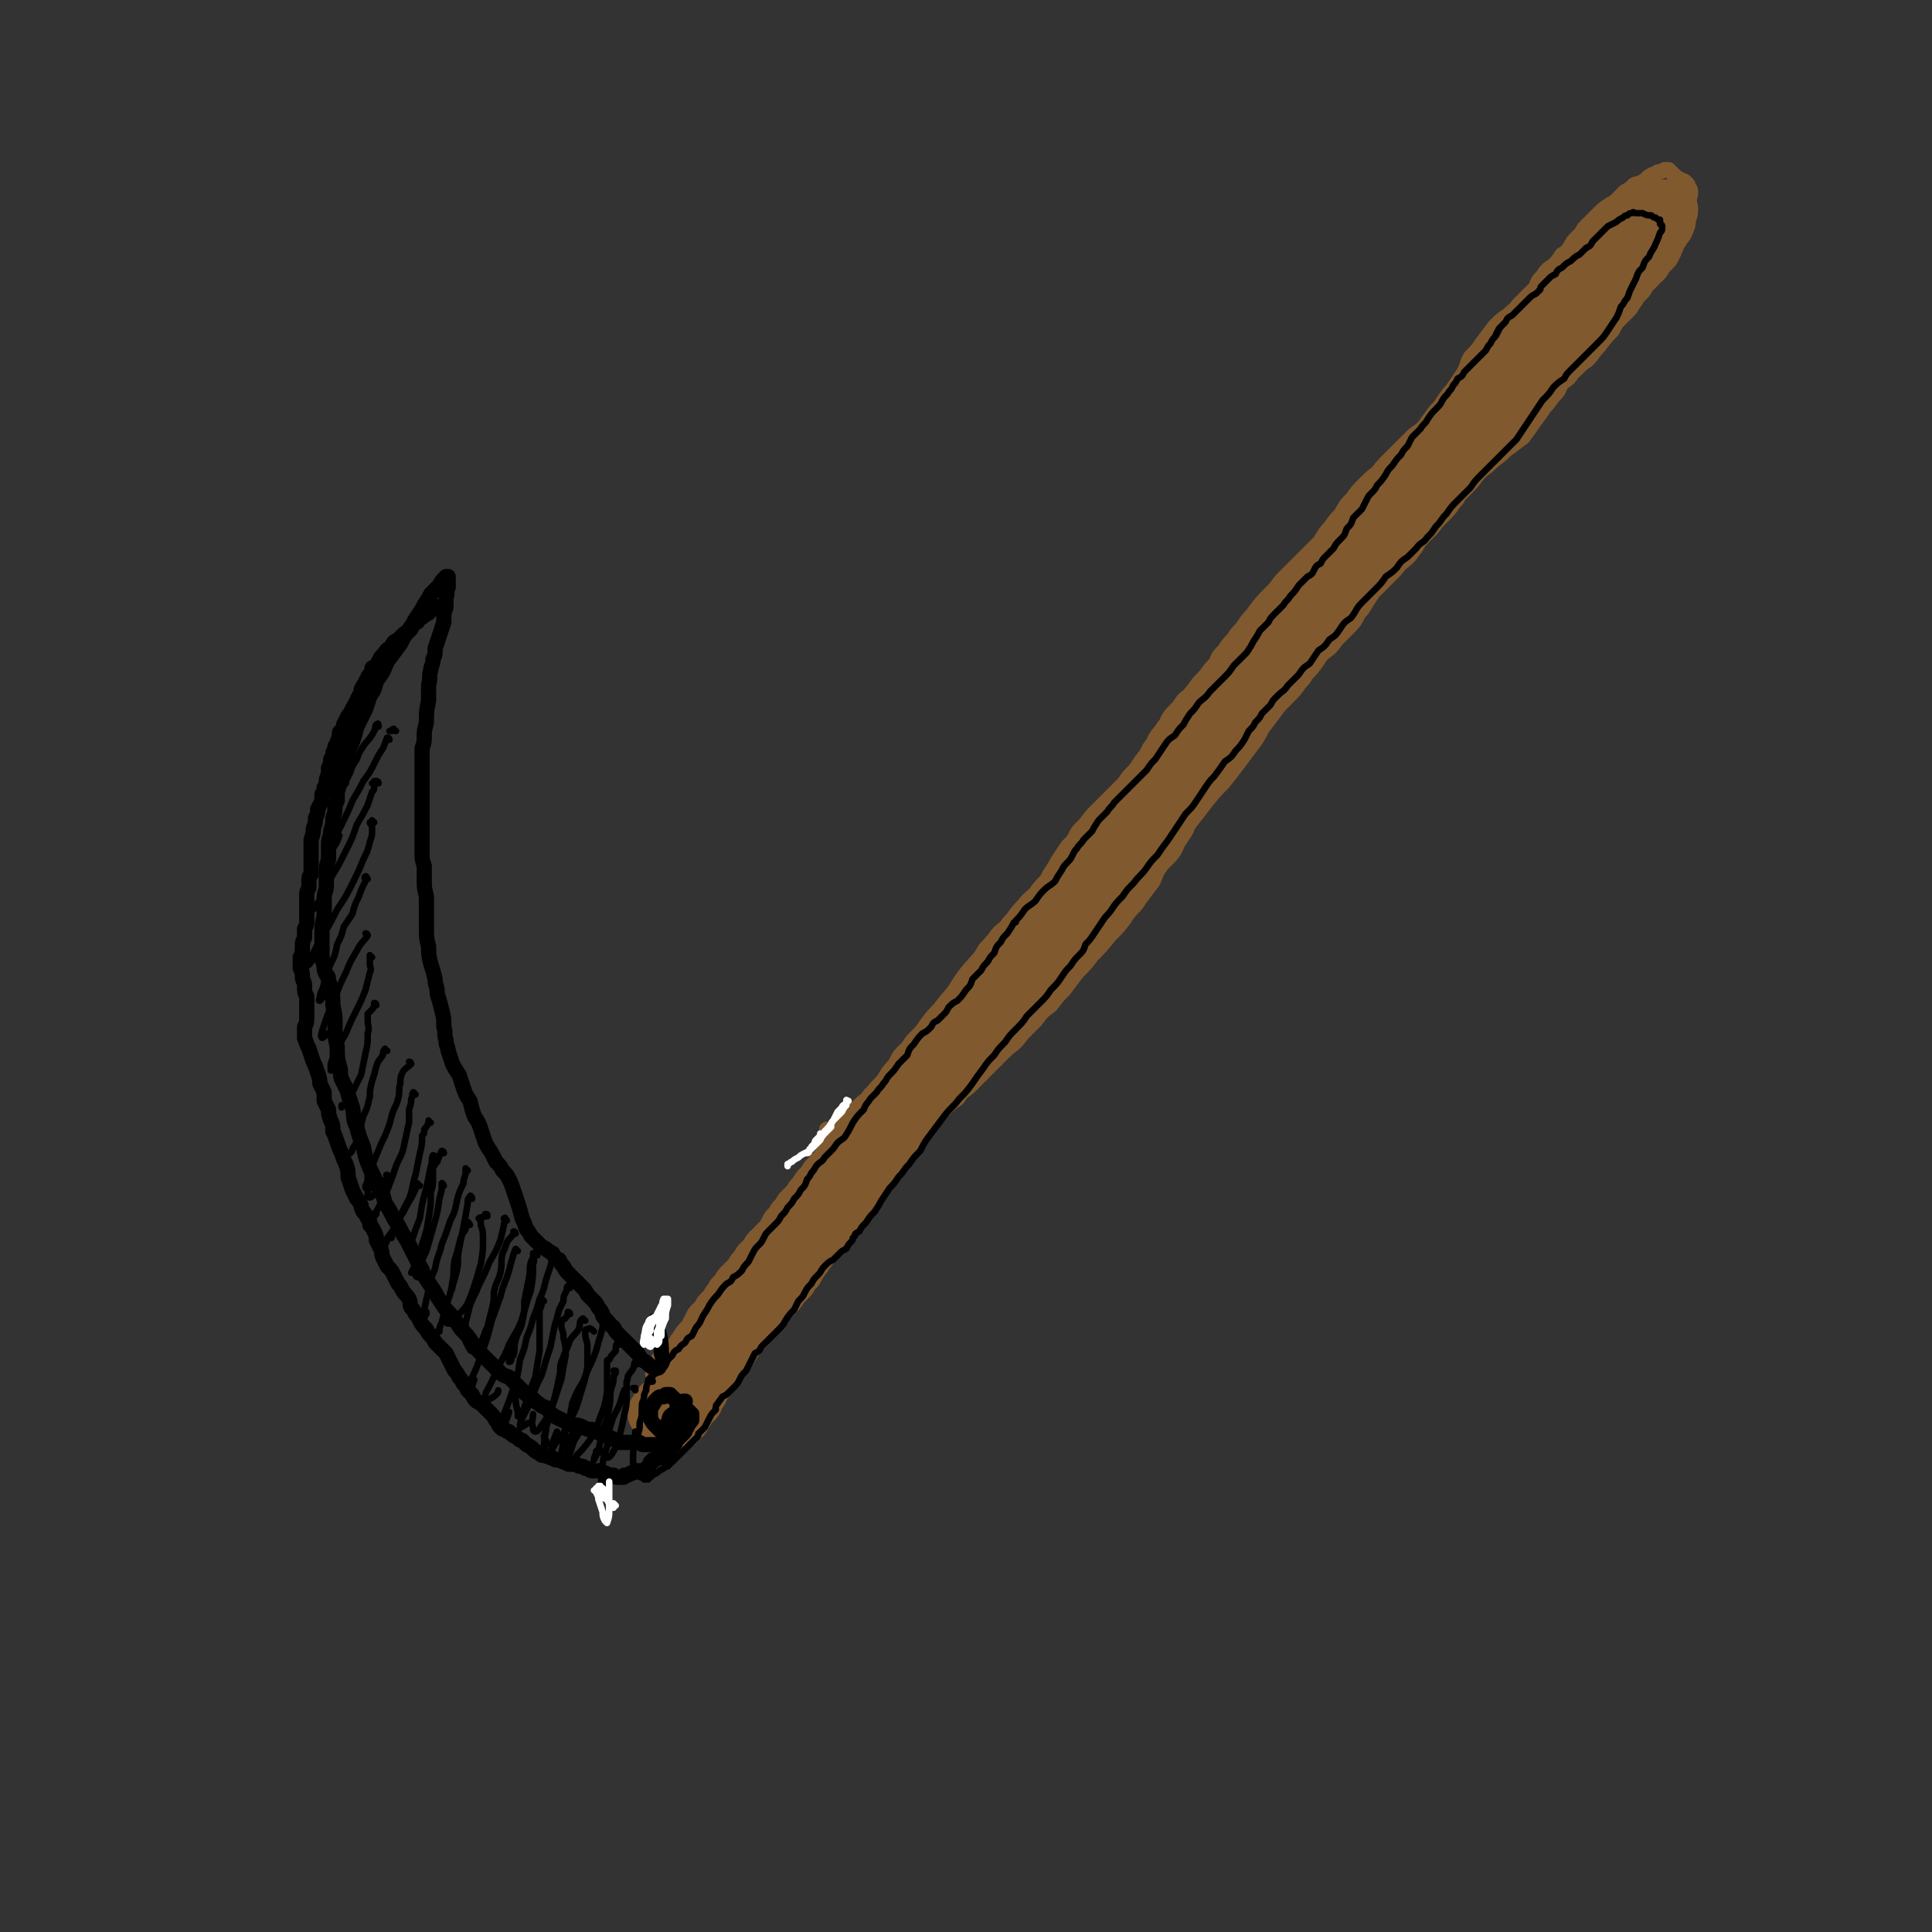 <svg viewBox='0 0 888 888' version='1.1' xmlns='http://www.w3.org/2000/svg' xmlns:xlink='http://www.w3.org/1999/xlink'><rect x="0" y="0" width="888" height="888" fill="#333333" stroke="none"/><g fill='none' stroke='rgb(129,89,47)' stroke-width='7' stroke-linecap='round' stroke-linejoin='round'><path d='M381,520c0,0 -1,0 -1,-1 0,0 0,1 0,1 1,0 1,-1 2,-1 1,0 1,-1 2,-1 1,0 1,0 2,-1 1,-1 1,-1 2,-1 1,-2 1,-2 3,-3 2,-3 2,-3 4,-5 2,-2 3,-2 5,-5 3,-3 3,-3 6,-6 2,-4 2,-4 5,-7 2,-3 2,-3 5,-6 2,-2 2,-2 4,-5 3,-3 3,-3 6,-7 3,-3 3,-4 6,-8 3,-4 3,-4 7,-9 3,-5 3,-5 7,-10 4,-4 4,-4 7,-9 4,-4 4,-3 8,-7 4,-4 4,-4 7,-7 4,-3 4,-3 7,-6 4,-4 4,-4 7,-8 4,-4 4,-4 7,-9 4,-6 4,-6 8,-11 4,-5 4,-5 8,-10 4,-5 4,-5 8,-9 3,-4 3,-4 7,-8 4,-4 4,-4 7,-9 4,-4 4,-4 8,-9 5,-5 5,-5 9,-10 5,-6 5,-6 10,-12 5,-6 5,-6 10,-12 5,-6 5,-6 10,-11 4,-6 4,-6 9,-12 5,-5 5,-5 9,-11 5,-6 5,-6 10,-12 5,-6 5,-6 10,-12 4,-5 4,-5 7,-10 4,-4 4,-4 7,-9 4,-4 4,-4 7,-8 3,-4 3,-4 7,-7 3,-4 3,-4 7,-8 4,-4 4,-4 7,-8 3,-4 3,-5 6,-9 3,-4 3,-4 5,-8 2,-4 2,-4 4,-7 2,-3 2,-3 4,-6 2,-4 1,-4 3,-7 3,-3 3,-3 5,-6 3,-4 3,-4 6,-8 3,-3 3,-3 6,-5 3,-3 3,-2 5,-5 2,-2 2,-2 4,-4 2,-2 2,-2 4,-4 1,-3 1,-3 3,-5 2,-3 2,-3 5,-5 2,-2 2,-2 4,-5 2,-1 2,-1 4,-4 1,-2 1,-2 3,-4 2,-2 2,-2 3,-4 2,-2 2,-2 3,-3 2,-2 2,-2 4,-4 2,-2 2,-2 5,-4 2,-1 2,-1 4,-3 1,-1 1,-1 3,-3 2,-1 2,-1 3,-2 1,0 1,0 1,-1 2,-1 2,0 3,-1 2,-1 2,-1 3,-2 1,-1 1,-1 3,-2 1,0 1,0 2,-1 2,0 1,0 3,-1 0,0 0,0 1,0 0,0 1,0 1,0 1,1 1,1 2,2 0,0 0,0 1,1 1,1 2,1 3,2 1,0 1,0 2,1 1,1 1,1 1,2 1,1 1,1 1,2 0,2 0,2 -1,4 -1,2 -1,2 -2,5 -2,2 -2,2 -4,5 -1,3 -1,3 -2,6 -2,3 -2,3 -3,5 -1,3 -1,3 -3,5 -1,2 -1,2 -3,5 -2,2 -2,2 -3,4 -2,3 -2,3 -3,5 -2,3 -2,3 -4,6 -2,3 -2,3 -4,7 -2,3 -2,3 -4,7 -3,3 -3,3 -6,7 -3,3 -3,3 -6,6 -3,3 -3,3 -6,6 -2,3 -2,3 -5,5 -2,3 -1,3 -3,5 -3,3 -2,3 -5,6 -2,3 -2,3 -5,7 -2,3 -2,3 -5,7 -4,3 -4,3 -8,6 -4,4 -4,3 -8,7 -4,3 -4,3 -7,7 -4,4 -4,3 -7,7 -3,4 -3,4 -6,8 -4,4 -4,4 -7,8 -4,4 -4,4 -7,7 -4,4 -4,4 -8,7 -3,4 -3,4 -6,7 -4,3 -4,3 -7,7 -3,3 -3,3 -6,7 -2,3 -2,3 -5,7 -3,4 -3,4 -5,7 -4,4 -4,4 -7,8 -4,4 -3,4 -7,8 -3,5 -3,5 -6,9 -4,4 -4,5 -7,9 -3,4 -3,4 -6,8 -2,4 -2,4 -5,8 -3,4 -3,4 -6,8 -3,4 -3,4 -7,9 -4,4 -4,4 -8,9 -3,4 -3,4 -7,9 -3,4 -3,4 -6,9 -3,4 -3,4 -6,9 -3,4 -3,4 -5,9 -3,4 -3,4 -6,8 -3,5 -4,4 -7,9 -3,4 -3,4 -7,8 -4,5 -4,5 -8,9 -3,4 -3,4 -7,8 -3,4 -3,4 -6,8 -3,3 -3,3 -6,7 -4,3 -4,3 -7,7 -3,3 -3,3 -6,6 -3,4 -3,4 -7,7 -3,3 -3,3 -6,6 -3,3 -3,3 -6,6 -3,3 -3,3 -6,6 -3,2 -3,2 -5,5 -3,2 -3,2 -6,5 -2,2 -2,2 -4,4 -2,2 -2,2 -3,4 -2,1 -2,1 -3,3 -2,3 -2,3 -4,5 -1,1 -1,1 -2,3 -2,2 -2,2 -3,3 -2,2 -2,2 -3,4 -1,2 -1,2 -3,4 -1,2 -1,2 -2,3 -1,2 -1,2 -2,3 -1,2 -2,2 -3,3 -1,2 -1,2 -2,3 -1,2 -1,2 -3,4 -1,2 -1,2 -2,3 -2,2 -2,1 -3,3 -1,1 -1,1 -3,3 -1,1 -1,1 -2,2 -1,1 0,1 -1,2 0,0 0,0 -1,0 0,0 0,0 0,0 1,0 1,0 2,0 1,0 1,0 2,0 '/></g>
<g fill='none' stroke='rgb(129,89,47)' stroke-width='23' stroke-linecap='round' stroke-linejoin='round'><path d='M384,545c0,0 -1,-1 -1,-1 0,0 0,0 0,-1 1,-1 1,-1 1,-3 0,-1 0,-1 1,-3 0,0 0,0 1,-1 0,0 0,0 1,-1 1,0 1,0 1,-1 1,-1 2,-1 2,-2 2,-1 1,-1 2,-3 2,-2 2,-2 3,-4 1,-2 1,-2 3,-4 1,-3 1,-3 3,-5 2,-2 2,-2 4,-4 2,-2 2,-2 4,-4 3,-3 3,-3 5,-5 3,-4 3,-4 6,-7 3,-4 2,-4 5,-8 3,-5 3,-5 6,-9 3,-5 3,-5 7,-9 3,-4 3,-4 6,-8 2,-3 2,-3 4,-6 2,-1 2,-1 4,-3 0,0 0,0 0,0 1,0 0,0 0,0 0,0 0,0 0,0 1,0 0,-1 0,-1 0,0 1,0 0,1 0,1 0,1 0,2 -1,2 -1,2 -2,4 -2,3 -2,3 -3,6 -2,3 -2,3 -4,6 -2,4 -2,4 -5,8 -3,4 -3,4 -6,9 -3,3 -3,3 -6,7 -2,3 -3,3 -5,7 -2,3 -2,3 -4,7 -2,4 -2,4 -4,7 -3,4 -2,4 -5,8 -2,4 -2,4 -4,7 -3,3 -3,3 -6,7 -3,3 -3,3 -6,6 -4,3 -4,3 -7,6 -3,2 -3,2 -6,5 -2,2 -2,2 -5,4 0,0 -1,0 -1,0 0,0 0,0 0,0 1,0 1,0 3,-1 3,-2 3,-2 5,-5 4,-3 4,-3 7,-7 3,-3 3,-3 6,-6 3,-3 3,-3 5,-5 2,-2 2,-2 4,-4 2,-3 2,-3 4,-6 3,-3 3,-3 6,-7 3,-3 3,-3 7,-7 4,-3 4,-3 7,-7 4,-4 4,-3 8,-7 4,-4 4,-4 7,-7 3,-3 2,-4 5,-7 2,-3 2,-3 5,-6 2,-3 3,-3 5,-6 4,-4 4,-4 7,-7 3,-4 3,-4 7,-8 3,-3 3,-4 6,-7 3,-3 3,-3 6,-5 2,-3 2,-3 5,-5 2,-2 2,-2 4,-5 0,0 0,0 1,-1 1,-1 1,-1 2,-3 1,0 1,0 1,-1 2,-3 2,-3 4,-6 3,-4 3,-4 5,-8 4,-5 4,-5 7,-9 3,-3 3,-3 7,-6 3,-3 3,-3 6,-6 3,-2 3,-2 6,-5 2,-2 2,-2 3,-5 2,-3 2,-3 4,-6 1,-3 1,-3 3,-6 2,-3 2,-3 4,-6 2,-3 2,-3 4,-5 2,-2 2,-2 4,-4 1,-2 1,-2 3,-4 2,-2 2,-2 3,-4 2,-1 1,-1 3,-3 2,-3 1,-3 3,-6 2,-3 3,-3 5,-6 2,-3 2,-3 4,-5 2,-3 2,-3 5,-6 2,-3 2,-3 4,-5 2,-2 2,-2 4,-4 2,-2 2,-2 4,-5 2,-2 2,-2 3,-4 3,-3 3,-3 5,-6 2,-3 2,-3 4,-5 3,-2 3,-2 5,-5 2,-2 2,-2 4,-4 1,-1 1,-1 3,-3 2,-2 1,-2 3,-5 2,-2 2,-2 3,-4 2,-3 2,-3 4,-6 2,-2 2,-2 5,-5 2,-2 2,-2 4,-4 2,-2 2,-2 4,-5 2,-1 2,-1 4,-3 2,-3 2,-2 3,-5 2,-2 2,-2 4,-5 3,-2 3,-2 5,-5 3,-3 3,-3 5,-5 2,-2 2,-3 4,-5 1,-2 1,-2 3,-4 1,-1 1,-1 2,-2 2,-2 2,-2 3,-4 2,-2 2,-2 4,-5 2,-2 2,-2 4,-4 1,-2 1,-2 3,-3 2,-2 2,-2 4,-4 1,-1 1,-1 2,-3 1,-1 1,-1 2,-2 2,-1 2,-1 3,-3 1,-1 1,-1 3,-3 1,-2 1,-2 3,-5 2,-2 2,-2 4,-4 2,-2 2,-2 4,-4 1,-1 1,-1 2,-2 1,-1 1,-1 2,-2 1,-1 1,-1 2,-2 1,-2 1,-1 3,-3 1,-1 1,-1 3,-2 2,-2 2,-2 3,-3 3,-2 3,-2 4,-4 2,-2 2,-2 3,-4 1,-1 1,-1 2,-2 1,-1 0,-1 1,-3 1,-1 1,-1 3,-2 1,-2 1,-2 2,-3 2,-2 2,-2 3,-3 2,-2 2,-2 3,-3 1,-2 1,-2 2,-3 1,-2 1,-2 2,-3 1,-1 1,-1 2,-2 1,-2 1,-2 2,-3 0,0 0,0 1,-1 1,-1 1,-1 1,-1 1,-1 1,-1 1,-2 1,-1 1,-1 2,-1 1,-1 1,-1 1,-2 1,-1 1,-1 1,-1 1,-1 1,-1 2,-2 0,-1 0,-1 1,-1 0,-1 0,-1 1,-2 0,0 0,0 0,-1 1,-1 1,-1 1,-2 1,-1 0,-1 1,-2 1,-1 1,-1 2,-3 0,0 0,0 0,0 0,0 0,0 1,-1 0,-1 0,-1 0,-1 1,-1 1,-1 1,-2 0,-1 0,-1 0,-2 0,-1 0,-1 1,-2 0,-1 0,-1 0,-1 0,-1 -1,-1 -1,-1 -1,0 -1,0 -1,-1 -1,0 -1,0 -2,0 -1,0 -1,0 -2,0 -1,1 -1,1 -3,2 -2,1 -2,1 -3,2 -2,2 -2,2 -4,3 -2,2 -3,2 -5,3 -2,2 -2,2 -4,4 -3,2 -3,2 -5,4 -2,1 -3,1 -4,3 -2,2 -2,3 -4,5 -1,2 -1,2 -2,4 -1,2 -1,2 -3,4 -1,2 -1,2 -3,4 -2,2 -2,2 -4,3 -2,2 -2,2 -5,4 -2,2 -2,2 -4,4 -3,2 -3,2 -5,5 -1,2 -1,2 -2,4 -1,2 -1,3 -2,5 -1,2 -1,2 -2,4 -2,3 -2,3 -4,4 -2,3 -2,3 -4,5 -3,2 -3,2 -6,5 -3,2 -3,2 -5,4 -3,2 -3,2 -5,4 -3,3 -3,3 -5,6 -2,3 -2,3 -4,5 -3,4 -3,4 -5,7 -3,3 -3,3 -6,5 -3,3 -3,3 -6,6 -3,3 -3,3 -5,5 -3,3 -3,3 -5,6 -3,2 -3,2 -6,5 -3,3 -3,3 -5,6 -3,3 -3,3 -5,7 -3,3 -3,3 -5,6 -3,3 -3,4 -5,7 -3,3 -3,3 -6,6 -3,3 -3,3 -6,6 -3,3 -3,3 -6,6 -3,4 -3,4 -6,7 -3,3 -3,3 -6,7 -2,3 -2,2 -4,5 -2,3 -2,3 -4,5 -2,3 -2,3 -4,5 -2,3 -2,3 -4,5 -1,3 -1,3 -3,5 -3,3 -2,3 -5,6 -2,2 -2,2 -4,5 -2,2 -2,3 -5,5 -2,3 -2,3 -4,5 -2,2 -2,2 -3,5 -2,2 -2,2 -3,4 -2,2 -2,2 -3,5 -2,2 -2,2 -3,5 -2,2 -2,2 -4,5 -2,3 -2,3 -5,6 -2,3 -2,3 -5,6 -3,3 -3,3 -6,6 -3,3 -3,3 -6,6 -3,4 -3,4 -6,7 -2,4 -2,4 -5,7 -2,3 -2,3 -4,6 -1,2 -1,2 -3,5 -2,3 -1,3 -3,5 -3,3 -3,3 -5,6 -3,3 -3,2 -5,5 -3,3 -3,3 -5,6 -2,2 -2,2 -4,5 -3,2 -3,2 -5,5 -2,2 -2,2 -3,4 -2,3 -2,3 -4,5 -2,2 -2,2 -4,5 -2,3 -2,3 -4,5 -2,3 -2,3 -4,6 -3,3 -3,3 -6,7 -3,3 -3,3 -6,7 -2,3 -2,3 -5,6 -2,2 -2,2 -3,4 -2,2 -2,2 -4,4 -1,2 -1,2 -2,4 -2,2 -2,2 -4,5 -2,3 -2,3 -5,6 -1,2 -1,2 -3,4 -1,2 -1,2 -2,3 0,0 0,0 0,1 -1,1 -1,1 -2,3 -1,1 -1,1 -2,2 -1,2 -1,2 -3,3 -1,2 -1,2 -2,3 -2,2 -2,2 -4,4 -2,2 -2,2 -4,4 -2,2 -2,2 -4,5 -2,2 -2,2 -4,4 -1,2 -1,2 -3,4 -1,1 -1,1 -2,3 -2,2 -2,2 -3,4 -2,2 -2,2 -4,4 -1,2 -1,2 -3,4 -1,2 -1,2 -3,4 -1,2 -1,2 -2,4 -1,1 -1,1 -2,2 -1,1 -1,1 -2,2 -1,1 -1,1 -2,2 -1,1 -1,1 -1,2 -1,1 -1,1 -2,2 -1,1 -1,1 -2,2 -1,2 -1,2 -2,3 -1,1 -1,1 -1,2 -2,2 -1,2 -3,3 -1,1 -1,1 -2,2 -1,1 -1,1 -2,3 -1,1 -1,1 -2,2 -1,2 -1,2 -2,3 -1,2 -1,2 -2,3 -1,1 -1,1 -2,2 0,1 0,1 -1,2 -1,1 -1,1 -1,2 -1,1 -1,1 -2,1 0,1 0,1 -1,2 -1,2 -1,2 -1,3 -1,1 -1,1 -2,2 -2,2 -2,2 -3,4 -1,1 -1,1 -2,3 -2,2 -1,2 -3,4 -1,1 -1,1 -2,2 -1,1 -1,1 -2,2 0,0 0,0 -1,0 0,1 0,1 -1,1 0,0 0,0 0,0 0,0 0,0 0,0 0,0 0,0 0,0 1,-2 2,-2 3,-4 '/><path d='M399,538c0,0 -1,-1 -1,-1 0,1 0,2 -1,3 -1,2 -1,2 -3,4 -1,2 -1,2 -3,4 -2,2 -2,2 -3,4 -2,2 -1,2 -3,5 -1,2 -1,2 -2,3 -1,2 -1,2 -2,3 -1,2 -1,2 -2,3 -2,2 -2,2 -3,4 -1,2 -1,2 -3,5 -2,2 -1,2 -3,4 -2,3 -2,3 -3,5 -2,2 -2,2 -3,4 -2,2 -2,2 -3,3 -2,2 -1,2 -3,4 -1,1 -1,1 -3,3 -1,1 -1,1 -3,2 -1,2 -1,2 -2,3 -2,2 -2,2 -3,4 -2,2 -2,2 -3,4 -2,2 -2,2 -4,4 -1,2 -1,2 -3,5 -1,2 -1,2 -3,4 -1,2 -1,2 -3,4 -1,2 -1,2 -3,4 -1,2 -1,2 -3,4 -1,2 -1,2 -2,4 -1,1 -1,1 -2,3 0,1 0,1 -1,2 -1,1 -1,0 -1,1 -1,1 -1,1 -2,2 0,1 0,1 -1,2 -1,1 -1,0 -2,1 -1,1 -1,1 -2,2 0,1 -1,1 -1,2 -1,1 -1,1 -1,1 0,0 0,0 0,0 0,0 0,0 0,0 1,-1 1,-1 2,-1 1,-2 1,-2 3,-3 1,-2 1,-2 2,-4 1,-1 1,-1 1,-2 '/><path d='M310,641c0,0 -1,-1 -1,-1 0,0 0,1 0,2 -2,2 -2,2 -4,5 -1,1 -1,1 -3,3 -1,0 -1,0 -2,0 0,0 0,0 0,-1 1,-1 1,-2 2,-3 1,-2 1,-1 3,-3 '/></g>
<g fill='none' stroke='rgb(0,0,0)' stroke-width='7' stroke-linecap='round' stroke-linejoin='round'><path d='M306,664c0,0 -1,-1 -1,-1 0,0 0,0 0,1 0,0 0,0 0,0 0,0 0,0 -1,1 0,0 0,0 0,0 -1,0 -1,0 -1,0 0,0 0,0 0,0 0,0 0,0 -1,-1 0,0 0,0 -1,0 0,0 0,0 -1,0 -1,0 -1,0 -2,0 -1,0 -1,0 -2,0 -1,0 -1,0 -2,-1 -1,0 -1,0 -2,0 0,0 0,0 -1,0 -1,0 -1,0 -2,0 -2,0 -2,0 -3,0 -2,0 -2,0 -3,-1 -2,-1 -2,-1 -4,-2 -1,-1 -1,-1 -3,-1 -2,-1 -2,-1 -4,-2 -2,0 -2,0 -4,-1 -2,-1 -2,-1 -5,-1 -2,-1 -2,-1 -4,-2 -2,-1 -2,-1 -4,-2 -3,-2 -2,-2 -4,-4 -3,-1 -2,-1 -5,-3 -2,-2 -2,-2 -4,-3 -2,-2 -2,-2 -4,-4 -2,-2 -2,-2 -4,-4 -3,-1 -3,-1 -5,-3 -2,-2 -2,-2 -4,-4 -2,-2 -2,-2 -4,-4 -2,-2 -2,-2 -4,-5 -2,-3 -2,-3 -5,-6 -2,-3 -2,-3 -5,-7 -2,-2 -2,-2 -4,-5 -2,-3 -2,-3 -3,-5 -2,-3 -2,-3 -4,-6 -2,-3 -1,-3 -3,-6 -2,-4 -2,-4 -4,-8 -2,-4 -2,-4 -4,-7 -2,-4 -2,-4 -4,-7 -2,-4 -2,-4 -4,-7 -1,-4 -1,-4 -3,-7 -2,-5 -2,-5 -4,-9 -2,-5 -2,-5 -3,-10 -2,-5 -2,-5 -3,-9 -2,-4 -1,-4 -2,-9 -1,-3 -1,-3 -2,-6 0,-1 0,-1 -1,-3 -1,-2 -1,-2 -2,-4 -1,-3 0,-3 -1,-6 -1,-4 -1,-4 -1,-9 -1,-4 -1,-5 -1,-10 0,-4 0,-4 -1,-9 0,-4 0,-4 -1,-7 0,-2 0,-2 -1,-4 0,-2 0,-2 -1,-3 -1,-2 -1,-2 -1,-4 -1,-3 -1,-3 -1,-7 0,-4 0,-4 0,-8 0,-4 0,-4 1,-8 0,-4 0,-4 0,-8 0,-3 1,-3 1,-6 0,-3 0,-3 0,-6 0,-3 0,-3 1,-6 0,-3 0,-3 0,-7 0,-3 1,-3 1,-6 1,-3 1,-3 1,-6 1,-3 1,-3 1,-5 0,-1 0,-1 1,-3 0,-2 0,-2 0,-4 1,-3 1,-3 2,-6 1,-4 1,-4 2,-9 1,-4 1,-4 3,-8 1,-3 1,-3 2,-7 1,-2 1,-2 2,-4 1,-2 1,-2 2,-4 1,-3 1,-3 2,-6 2,-3 2,-3 3,-7 3,-4 3,-4 5,-9 3,-4 3,-4 6,-8 2,-4 2,-4 5,-7 1,-3 1,-3 3,-6 2,-3 2,-3 3,-5 2,-3 2,-3 3,-5 2,-2 2,-2 4,-4 1,-2 1,-2 3,-4 0,0 1,0 1,0 0,0 0,0 0,0 0,0 0,0 0,1 0,1 0,1 0,2 0,1 0,1 0,2 -1,0 -1,0 -1,0 0,1 0,1 0,1 0,2 1,2 0,3 0,3 0,3 0,5 -1,3 -1,3 -1,7 -1,3 -1,3 -2,6 -1,3 -1,3 -2,6 0,3 0,3 -1,5 0,3 -1,3 -1,5 -1,3 0,3 -1,7 0,3 0,4 0,7 -1,5 -1,5 -1,9 0,3 -1,3 -1,7 0,3 0,3 -1,6 0,3 0,3 0,6 0,3 0,3 0,7 0,3 0,3 0,7 0,5 0,5 0,9 0,5 0,5 0,10 0,4 0,4 0,9 0,3 0,3 1,6 0,3 0,3 0,6 0,4 0,4 1,8 0,4 0,4 0,7 0,4 0,4 0,8 0,4 0,4 1,8 0,4 0,4 1,8 1,3 1,3 2,7 0,3 1,3 1,7 1,3 1,3 2,7 1,4 1,4 1,8 1,3 0,3 1,6 0,3 1,3 1,5 1,3 1,3 2,6 1,2 1,2 3,5 1,3 1,3 2,6 1,3 1,3 3,6 1,4 1,4 2,7 2,3 2,3 3,6 1,3 1,3 2,6 1,2 1,2 3,5 1,2 1,2 2,4 2,2 2,2 3,4 2,2 2,2 3,4 1,2 1,2 2,5 1,3 1,3 2,6 1,3 1,3 2,7 1,2 1,2 2,5 1,1 1,1 2,3 1,1 1,1 2,2 1,1 1,1 2,2 1,1 1,1 3,2 1,1 1,1 3,2 1,2 1,2 3,3 1,2 1,2 2,3 1,2 1,2 2,3 1,1 1,1 1,1 1,1 1,1 2,2 1,1 1,1 2,2 1,1 1,1 2,2 1,1 1,1 2,3 1,1 1,1 3,3 1,1 1,1 2,3 1,1 1,1 2,3 0,1 0,1 1,2 1,1 1,1 1,1 2,2 1,2 3,3 1,2 1,2 2,3 2,2 2,2 3,3 2,2 2,2 3,3 2,2 2,2 3,3 1,1 1,2 2,3 2,1 2,1 3,2 1,1 1,1 3,2 1,0 2,0 2,-1 2,-2 2,-3 1,-6 0,-8 -1,-8 -3,-15 '/><path d='M200,279c0,0 -1,-1 -1,-1 0,0 0,0 0,1 0,0 0,0 0,0 -1,1 0,1 -1,1 0,1 0,1 -1,1 0,1 0,1 -1,1 0,0 0,0 -1,1 0,0 0,0 -1,0 0,1 0,1 -1,1 0,0 0,0 -1,1 0,1 0,1 -1,1 -1,1 -1,1 -2,2 -1,1 -1,1 -1,2 -2,1 -2,1 -3,2 -1,1 -1,1 -2,2 -2,1 -2,1 -3,3 -2,2 -2,1 -3,3 -2,2 -2,2 -3,4 -1,2 -1,2 -3,3 0,2 0,2 -1,3 -1,1 -1,1 -1,2 -1,1 -1,1 -1,2 -1,1 -1,1 -2,3 0,1 0,1 -1,3 -1,2 -1,2 -2,4 -2,3 -1,3 -3,5 -1,2 -1,2 -2,4 0,1 0,1 -1,3 0,0 -1,0 -1,1 0,1 0,1 0,2 -1,1 0,1 -1,2 0,1 0,1 -1,2 0,1 0,1 -1,3 0,2 0,2 -1,3 0,2 0,2 -1,4 0,1 0,1 0,3 -1,2 -1,2 -1,3 0,2 0,2 -1,3 0,2 0,2 -1,3 0,2 0,2 0,3 -1,2 -1,2 -2,4 0,2 0,2 -1,4 0,2 0,2 -1,5 0,2 0,2 -1,5 0,2 0,2 0,4 0,1 0,1 0,3 0,2 0,2 0,3 0,2 0,2 0,3 0,1 0,1 0,3 -1,1 -1,1 -1,3 0,1 0,1 0,3 -1,2 -1,2 -1,4 0,2 0,2 0,3 0,2 0,2 0,4 0,2 0,2 0,4 0,2 0,2 -1,4 0,2 0,2 0,4 -1,2 -1,2 -1,4 0,3 0,3 -1,5 0,2 0,2 0,5 1,2 1,2 1,4 0,2 1,2 1,4 0,3 0,3 1,5 0,2 0,2 0,5 0,2 0,2 0,5 0,2 0,2 -1,4 0,2 0,2 0,5 1,3 1,3 2,5 1,3 1,3 2,6 1,2 1,2 2,5 1,3 1,3 1,5 1,2 1,2 2,4 0,2 0,2 0,4 1,2 1,2 2,4 0,2 0,2 1,5 1,2 1,2 1,5 1,2 1,2 2,5 1,3 1,3 2,5 1,3 1,3 2,5 1,3 1,3 1,6 1,3 1,3 2,6 1,2 1,2 2,4 1,1 1,1 2,3 0,1 0,1 1,3 1,1 1,1 2,3 1,1 1,1 1,3 1,1 1,1 2,3 1,2 1,2 1,4 1,2 1,2 2,4 1,2 0,2 1,4 1,2 1,2 2,4 2,2 2,2 3,4 1,2 1,2 2,4 1,1 1,1 2,3 1,2 2,2 3,4 1,2 0,2 1,4 1,1 1,1 2,3 1,1 1,1 2,3 1,2 1,2 3,4 1,2 1,2 2,3 1,1 1,1 2,3 1,1 1,1 2,2 2,2 2,2 3,3 1,2 1,2 2,4 1,2 1,2 2,4 1,1 1,1 2,3 1,1 1,1 2,3 1,1 1,1 2,3 1,1 1,1 2,2 1,2 1,2 2,3 2,1 2,1 3,2 2,2 2,2 3,3 2,2 2,2 3,4 1,1 1,2 2,3 1,1 1,1 2,1 1,1 1,1 2,1 1,1 1,1 1,1 1,1 1,1 2,1 1,1 1,1 1,1 1,1 1,1 2,1 1,1 1,1 2,2 2,1 2,1 3,2 1,1 1,1 3,2 1,1 1,1 3,1 1,1 1,0 2,1 1,0 1,0 1,0 1,1 1,1 2,1 1,0 1,0 3,1 0,0 0,0 1,0 1,1 1,1 2,1 1,0 1,0 3,0 1,1 1,1 3,1 1,1 1,1 3,1 0,0 0,1 1,1 1,0 1,0 2,0 0,0 0,0 1,0 0,0 0,0 1,0 1,1 1,1 2,1 1,0 1,1 2,1 1,0 1,0 2,0 1,1 1,1 2,1 1,0 1,0 2,0 1,0 1,0 1,-1 1,0 1,0 1,0 1,0 1,0 2,-1 0,0 0,0 1,0 0,-1 1,0 1,-1 1,0 1,0 2,0 2,0 2,0 3,-1 1,-1 1,-1 1,-1 1,-1 1,-1 1,-2 1,0 1,0 1,-1 0,0 0,0 1,0 0,0 0,0 0,0 0,-1 0,0 1,-1 1,0 1,0 2,0 1,-1 1,-1 2,-1 1,-1 1,-1 2,-3 1,-1 1,-1 2,-2 1,-1 0,-1 1,-2 0,-1 0,-1 1,-1 0,-1 0,-1 0,-1 0,0 0,0 1,0 0,-1 0,-1 1,-1 1,-1 1,-1 1,-2 1,-1 1,-1 1,-2 0,-1 0,-1 1,-1 0,-1 0,-1 0,-1 1,0 1,0 1,-1 0,0 0,0 0,0 0,0 0,0 0,0 0,0 0,0 0,0 0,0 0,0 0,-1 0,0 0,0 0,0 0,0 0,0 0,0 0,-1 0,-1 0,-1 -1,-1 -1,-1 -2,-2 0,0 0,0 -1,-1 -1,-1 -1,-1 -2,-1 -1,-1 -1,-1 -1,-1 -1,-1 -1,-1 -2,-2 -1,-1 -1,-1 -1,-1 -1,0 -1,0 -1,-1 -1,0 -1,0 -1,0 0,0 0,0 -1,0 0,0 0,0 -1,1 -1,0 -1,0 -1,0 -1,0 -1,0 -2,1 0,0 0,0 -1,1 0,1 -1,1 -1,2 -1,1 -1,1 -1,2 0,2 0,2 0,4 1,2 1,2 2,3 1,1 1,1 2,2 1,1 1,1 2,1 2,1 2,1 3,1 2,0 2,0 3,0 1,-1 1,-1 2,-2 1,0 1,-1 2,-2 0,-1 0,-1 0,-2 1,0 0,0 0,-1 0,-1 1,-1 0,-1 0,-1 0,-1 -1,-1 -1,0 -1,0 -2,0 -1,-1 -1,-1 -2,0 -1,0 -1,0 -2,1 -1,2 0,2 -1,3 0,0 0,1 0,1 0,1 1,1 1,0 2,0 2,0 3,-1 2,-2 2,-3 2,-5 1,-2 1,-2 2,-5 0,0 0,0 0,0 -1,0 -2,0 -3,1 -1,2 -1,2 -1,5 -1,1 -1,3 -1,3 1,0 1,-2 2,-3 '/></g>
<g fill='none' stroke='rgb(0,0,0)' stroke-width='3' stroke-linecap='round' stroke-linejoin='round'><path d='M300,635c0,0 0,-1 -1,-1 0,0 1,0 1,1 0,0 0,0 -1,0 0,0 0,0 0,0 0,0 0,0 0,0 0,0 0,0 0,0 0,0 0,0 0,0 0,-1 0,-1 0,-1 0,-1 0,-1 0,-1 1,0 1,0 1,-1 2,-1 2,-1 3,-2 1,-1 1,-1 2,-3 2,-2 2,-2 4,-4 1,-2 1,-2 3,-3 1,-2 2,-2 3,-3 1,-2 1,-2 3,-3 1,-2 1,-2 2,-4 2,-2 2,-3 3,-5 2,-3 2,-3 3,-5 2,-3 2,-3 4,-5 2,-3 2,-3 4,-5 2,-1 2,-1 3,-3 2,-1 2,-1 4,-3 1,-2 1,-2 3,-4 1,-2 1,-2 2,-4 1,-2 1,-2 3,-4 1,-1 1,-1 2,-3 1,-2 1,-2 2,-3 2,-2 2,-2 3,-3 2,-2 2,-2 3,-4 2,-2 2,-2 3,-4 2,-2 2,-2 3,-4 2,-2 2,-2 3,-4 2,-2 2,-2 3,-5 1,-1 1,-1 2,-3 2,-2 1,-2 3,-4 1,-1 2,-1 3,-3 2,-2 2,-2 4,-4 2,-3 2,-3 5,-5 2,-3 2,-3 4,-7 2,-3 2,-3 5,-6 1,-3 2,-3 3,-5 2,-2 2,-2 3,-3 1,-2 2,-2 3,-4 2,-2 1,-2 3,-4 2,-2 2,-2 4,-5 2,-2 2,-2 4,-4 1,-3 1,-3 3,-5 2,-3 2,-3 4,-5 2,-1 2,-1 4,-3 1,-2 1,-2 3,-3 1,-1 1,-1 3,-3 1,-1 1,-1 2,-3 2,-2 2,-2 4,-3 2,-2 2,-2 4,-5 2,-2 2,-2 3,-5 2,-2 2,-2 4,-4 1,-2 1,-2 3,-4 1,-2 1,-2 3,-4 1,-3 1,-3 3,-5 1,-2 1,-2 3,-4 2,-3 2,-3 3,-5 1,0 1,0 1,-1 2,-2 2,-2 4,-5 2,-2 3,-2 5,-4 2,-3 2,-3 4,-5 2,-2 3,-2 5,-4 1,-2 1,-2 3,-5 1,-2 1,-2 3,-4 1,-1 1,-1 2,-3 1,-2 1,-2 2,-3 1,-2 2,-2 3,-4 2,-2 2,-2 4,-4 1,-2 1,-2 3,-5 2,-2 2,-2 4,-4 1,-2 2,-2 3,-4 2,-2 2,-2 4,-4 1,-1 1,-1 3,-3 2,-2 2,-2 3,-3 3,-3 3,-3 5,-5 2,-3 2,-3 4,-5 2,-3 2,-3 4,-6 2,-3 2,-3 5,-5 2,-3 2,-3 4,-5 1,-2 1,-2 3,-5 2,-2 2,-2 4,-5 2,-2 3,-2 5,-5 3,-3 3,-3 6,-6 3,-3 3,-3 5,-6 3,-3 3,-3 6,-6 2,-3 2,-3 3,-5 2,-3 2,-3 3,-5 2,-2 2,-2 4,-4 1,-2 1,-2 3,-4 2,-2 2,-2 4,-4 1,-2 2,-2 3,-4 2,-2 2,-2 4,-5 2,-2 2,-2 4,-4 2,-1 2,-1 3,-3 1,-2 1,-2 3,-3 1,-2 1,-2 2,-3 2,-2 2,-2 4,-4 1,-2 1,-2 3,-4 2,-2 2,-2 3,-5 2,-2 2,-2 3,-5 2,-2 2,-2 4,-4 1,-2 1,-2 2,-4 1,-2 1,-2 2,-3 2,-2 2,-2 3,-4 2,-2 2,-2 4,-5 1,-2 1,-2 3,-4 2,-3 2,-3 4,-5 1,-2 1,-2 3,-4 1,-2 1,-2 2,-4 2,-2 2,-2 4,-4 1,-2 2,-2 3,-4 2,-3 2,-3 4,-5 2,-2 2,-2 3,-4 1,-2 2,-2 3,-4 1,-1 1,-1 2,-3 1,-1 1,-1 2,-3 2,-1 2,-1 3,-3 2,-2 2,-2 3,-3 2,-2 2,-2 4,-4 2,-2 2,-2 3,-3 1,-2 1,-2 2,-3 1,-2 1,-2 2,-3 1,-2 1,-2 2,-4 1,-1 1,-1 3,-3 1,-2 1,-2 3,-3 2,-2 2,-2 4,-4 2,-2 2,-2 4,-4 1,-1 1,-1 3,-2 1,-1 1,-1 2,-2 0,-1 0,-1 1,-2 1,-1 1,-1 3,-3 1,-1 1,-1 3,-2 1,-2 1,-2 3,-3 2,-2 2,-2 4,-3 2,-2 2,-2 4,-3 1,-1 1,-1 3,-3 2,-1 2,-1 3,-3 2,-2 2,-2 3,-3 2,-2 2,-2 4,-4 2,-1 2,-1 4,-2 1,-1 1,-1 3,-2 1,-1 1,-1 2,-1 1,-1 1,-1 2,-1 1,-1 1,0 2,0 2,0 2,0 3,0 2,1 2,1 4,1 1,1 1,1 2,1 0,0 0,0 0,0 1,1 1,1 2,1 0,1 0,1 0,2 0,0 1,0 1,1 0,2 0,2 -1,3 -1,3 -1,3 -2,5 -1,3 -2,3 -3,6 -2,2 -2,2 -3,5 -2,2 -2,2 -3,5 -1,2 -1,2 -2,4 -1,2 -1,2 -2,5 -2,2 -1,2 -3,4 -1,3 -1,3 -2,5 -2,3 -2,3 -4,6 -2,3 -2,3 -5,6 -2,2 -2,2 -4,4 -2,2 -2,2 -4,4 -2,2 -2,2 -4,4 -2,2 -2,2 -3,4 -3,2 -3,2 -5,4 -2,3 -2,3 -5,6 -2,3 -2,3 -4,6 -2,3 -2,3 -4,6 -2,3 -2,3 -4,6 -3,3 -3,3 -5,5 -3,3 -3,3 -5,5 -3,3 -3,3 -6,6 -3,3 -3,3 -5,6 -3,3 -3,3 -6,6 -3,3 -3,3 -5,6 -3,3 -2,3 -5,6 -2,3 -2,3 -4,5 -2,3 -3,2 -5,5 -2,2 -2,2 -4,4 -3,2 -3,2 -5,5 -2,2 -2,2 -5,4 -2,3 -2,3 -5,6 -3,3 -3,3 -6,6 -3,3 -2,3 -5,7 -3,2 -3,2 -5,5 -2,3 -2,3 -5,5 -2,3 -2,3 -5,5 -2,3 -2,3 -4,6 -3,2 -3,2 -5,5 -3,3 -3,3 -5,5 -2,3 -2,2 -5,5 -2,2 -2,2 -3,4 -2,2 -2,2 -4,4 -1,2 -1,2 -3,4 -1,2 -1,2 -3,4 -1,2 -1,2 -2,4 -2,3 -2,3 -4,5 -2,3 -2,3 -5,5 -2,3 -2,3 -5,7 -2,2 -2,2 -4,5 -2,3 -2,3 -4,6 -2,3 -2,3 -5,6 -2,3 -2,3 -4,6 -2,3 -2,3 -4,6 -3,4 -3,4 -5,7 -3,3 -3,3 -5,6 -3,4 -3,3 -6,7 -3,3 -3,3 -5,6 -3,3 -3,3 -5,6 -2,3 -2,2 -4,5 -2,3 -2,3 -4,6 -2,3 -2,3 -4,5 -1,3 -1,3 -3,5 -2,2 -2,2 -4,5 -2,2 -2,2 -4,5 -2,3 -2,3 -5,6 -2,3 -2,3 -5,6 -3,3 -3,3 -6,6 -2,3 -2,3 -5,6 -3,3 -3,3 -5,6 -3,3 -3,3 -5,6 -3,3 -3,3 -5,6 -3,4 -3,4 -5,7 -3,4 -3,4 -6,7 -3,4 -4,4 -7,8 -3,4 -3,4 -6,8 -3,4 -3,4 -5,8 -3,3 -3,3 -5,6 -3,3 -2,3 -5,6 -2,3 -2,3 -4,5 -2,3 -2,3 -4,6 -1,2 -1,2 -3,5 -2,2 -2,2 -4,5 -2,2 -2,2 -3,4 -2,1 -2,1 -2,2 -1,1 -1,1 -1,1 0,1 0,1 -1,2 -1,1 -1,1 -2,3 -2,1 -2,1 -3,2 -1,1 -1,1 -3,3 -2,1 -2,1 -4,3 -2,2 -1,2 -3,4 -2,2 -2,2 -3,4 -2,2 -2,2 -3,4 -1,2 -1,2 -3,4 -1,2 -1,2 -2,4 -2,2 -2,2 -4,5 -1,2 -1,2 -4,5 -2,2 -2,2 -4,4 -1,1 -1,1 -3,3 -1,2 -1,2 -3,3 -1,2 -1,2 -2,4 -1,2 -1,2 -2,4 -2,2 -2,2 -3,4 -1,2 -1,2 -3,4 -1,1 -1,1 -2,2 -1,1 -1,1 -3,2 -1,2 -1,1 -2,3 -1,1 -1,1 -1,3 -2,2 -2,2 -3,4 -1,2 -1,2 -2,4 -1,1 -1,1 -3,3 0,1 0,1 -1,2 -1,1 -1,1 -1,1 -1,1 -1,1 -2,2 -1,1 -1,1 -2,2 -1,1 -1,1 -2,2 -1,1 -1,1 -2,2 -1,1 -1,1 -2,2 -1,0 -1,0 -1,1 -1,0 -1,0 -1,1 -1,0 -1,0 -1,0 -1,1 -1,1 -1,1 -2,1 -2,1 -3,2 -2,1 -2,1 -3,2 -1,0 -1,0 -1,1 -1,0 -1,0 -1,0 0,0 0,0 -1,0 0,0 0,0 0,0 0,0 0,0 -1,-1 -1,0 -1,0 -2,-1 0,-1 -1,-1 -1,-2 -1,-3 -1,-3 -1,-6 0,-6 1,-6 1,-12 '/><path d='M174,334c0,-1 0,-2 -1,-1 -1,1 0,1 -1,3 -2,4 -3,4 -5,7 -2,3 -2,3 -3,6 -2,3 -2,3 -3,6 -1,2 -1,2 -2,4 -1,1 -1,1 -1,2 0,0 0,0 0,0 0,0 0,0 1,-1 0,0 0,0 0,0 '/><path d='M182,336c-1,0 -1,-1 -1,-1 -1,0 -1,1 -1,1 -1,0 -1,0 -1,0 '/><path d='M179,340c0,0 0,-1 -1,-1 -1,2 -1,3 -2,5 -2,3 -2,3 -4,7 -2,4 -2,4 -5,8 -2,4 -2,4 -5,9 -2,5 -2,5 -5,11 -2,4 -2,4 -4,8 0,2 0,2 -1,4 0,0 -1,1 0,0 0,0 0,0 1,-1 2,-3 2,-3 3,-6 '/><path d='M174,360c0,-1 -1,-1 -1,-1 -1,0 -1,0 -1,0 0,1 0,1 -1,1 0,0 1,0 1,0 0,1 0,1 0,1 0,2 0,2 -1,3 -1,3 -1,3 -2,6 -2,4 -2,4 -5,9 -2,6 -2,6 -5,12 -3,6 -3,6 -6,11 -3,5 -3,5 -5,10 -2,3 -2,3 -3,5 0,0 -1,1 -1,1 1,-1 1,-1 3,-2 '/><path d='M172,378c0,0 -1,-1 -1,-1 0,0 0,1 0,1 0,0 -1,0 -1,0 0,1 1,1 1,1 0,1 0,2 0,3 0,2 0,2 -1,5 -1,4 -1,4 -3,8 -2,5 -2,5 -5,11 -3,6 -3,6 -7,12 -3,6 -3,6 -6,11 -3,5 -3,5 -5,9 -2,3 -2,3 -3,6 0,0 -1,0 -1,0 1,0 2,0 3,-2 2,-2 2,-2 4,-5 '/><path d='M169,404c0,0 -1,-2 -1,-1 -1,0 0,1 0,2 -2,4 -2,4 -3,7 -2,4 -2,4 -3,8 -2,3 -2,3 -4,6 -1,4 -1,4 -3,8 -1,5 -1,5 -3,9 -2,5 -2,5 -3,9 -1,4 -2,4 -2,7 -1,1 0,1 0,1 1,-1 1,-1 2,-3 '/><path d='M169,430c0,0 0,-1 -1,-1 0,0 1,0 1,1 -2,3 -3,3 -5,7 -3,5 -3,5 -5,10 -3,6 -3,6 -5,12 -2,4 -2,4 -4,9 -1,3 -1,3 -2,6 0,1 -1,2 0,3 0,0 1,0 1,-1 1,0 1,0 1,-1 '/><path d='M171,440c0,0 -1,-1 -1,-1 0,0 0,1 0,2 0,1 0,1 0,2 0,2 1,2 0,4 -1,4 -1,4 -2,8 -2,5 -2,5 -4,9 -3,6 -3,6 -5,11 -3,5 -3,5 -5,9 -1,2 -1,2 -2,5 0,1 0,2 0,3 0,0 0,0 1,0 1,0 1,0 2,-1 1,0 1,0 1,-1 '/><path d='M173,462c0,0 0,-1 -1,-1 0,1 0,2 -1,3 -1,1 -1,1 -2,2 0,0 0,0 0,0 0,2 0,2 0,3 0,3 1,3 0,6 0,5 0,5 -1,9 -1,5 -1,5 -2,10 -2,4 -2,4 -4,8 -2,2 -2,2 -3,5 -1,1 -1,1 -2,1 0,1 0,1 0,1 '/><path d='M178,483c-1,0 -1,-1 -1,-1 -1,1 -1,2 -1,3 -2,3 -2,2 -3,5 -1,4 -1,4 -2,7 -1,4 -1,4 -1,7 -1,4 -1,5 -3,9 -1,4 -1,4 -2,8 -1,4 -1,4 -3,7 0,1 0,1 -1,2 '/><path d='M189,489c0,0 -1,-1 -1,-1 0,0 1,0 1,1 -2,2 -3,2 -4,4 -1,2 -1,3 -1,5 -1,3 0,3 -1,7 -1,4 -2,4 -3,8 -1,4 -1,4 -3,9 -2,4 -2,4 -4,9 -2,5 -2,5 -4,9 0,3 0,3 -1,5 0,0 0,0 0,0 0,1 0,1 0,1 2,-2 1,-2 3,-4 '/><path d='M191,503c0,0 -1,-1 -1,-1 -1,1 0,2 -1,3 0,2 0,2 -1,5 0,3 0,3 0,6 -1,4 -1,5 -2,9 -1,6 -2,6 -4,11 -2,6 -2,6 -4,11 -2,4 -2,4 -4,8 -1,2 -2,3 -2,4 0,0 1,-1 1,-1 '/><path d='M198,516c0,0 -1,0 -1,-1 0,0 0,1 0,1 -1,2 -1,2 -2,3 0,2 0,2 -1,3 0,4 0,4 -1,8 -1,5 -1,5 -2,10 -2,6 -1,6 -3,11 -3,6 -3,5 -5,11 -2,3 -2,3 -5,7 0,2 -1,3 -1,3 0,1 0,0 0,0 '/><path d='M204,530c0,0 0,-1 -1,-1 -1,2 -1,2 -2,5 -1,1 -1,1 -2,3 0,2 0,2 0,4 0,4 0,4 -1,7 0,6 0,6 -1,12 -1,6 -1,6 -3,12 -1,5 -1,5 -3,9 -1,2 -1,2 -2,4 0,0 0,0 0,0 '/><path d='M215,538c0,0 -1,-1 -1,-1 0,0 0,1 0,2 0,2 -1,2 -1,5 -2,4 -2,4 -3,8 -1,5 -1,5 -3,9 -2,6 -2,6 -4,11 -1,5 -2,5 -3,11 -2,5 -2,5 -3,10 -1,4 -1,4 -2,9 0,2 -1,3 0,4 0,0 0,-1 1,-2 0,0 0,-1 0,-1 '/><path d='M216,563c0,0 -1,-2 -1,-1 -1,0 -1,1 -1,3 -2,3 -2,3 -3,7 -1,4 -1,4 -2,7 -1,5 0,5 -1,10 -1,6 -1,6 -3,11 -1,4 -1,4 -2,8 -1,2 -1,2 -1,4 0,0 -1,0 -1,0 '/><path d='M233,561c-1,-1 -1,-2 -1,-1 -1,0 0,0 0,1 -1,5 -1,5 -2,9 -2,5 -2,5 -5,10 -2,5 -2,5 -5,11 -2,5 -2,4 -4,9 -1,4 -1,4 -2,8 0,3 0,4 0,7 0,2 0,2 1,3 0,1 1,1 2,1 '/><path d='M238,575c0,0 -1,-1 -1,-1 -1,2 -1,3 -2,6 -1,4 -1,4 -2,7 -2,5 -2,5 -3,9 -2,5 -2,6 -4,11 -2,8 -2,8 -5,16 -2,6 -2,6 -5,12 -1,3 -1,3 -1,5 0,1 0,1 1,0 1,-2 1,-3 2,-6 '/><path d='M247,577c-1,0 -1,-1 -1,-1 0,0 0,0 0,0 -1,0 -1,0 -1,0 0,3 1,3 0,5 0,6 0,6 -1,12 -2,6 -2,6 -4,13 -2,6 -3,6 -6,12 -2,5 -2,5 -5,10 -2,5 -2,5 -4,9 -1,2 -2,3 -2,5 0,1 1,1 2,1 2,-1 2,-1 3,-2 1,-1 1,-1 1,-2 '/><path d='M255,578c0,0 -1,-1 -1,-1 -1,1 0,2 -1,5 -1,3 -1,3 -2,6 -1,4 -1,5 -3,9 -1,4 -1,4 -3,9 -1,4 -1,4 -3,9 -1,5 -1,5 -3,10 -1,7 -1,7 -3,13 -2,6 -2,6 -4,11 -1,3 -1,3 -2,5 0,1 1,2 1,1 2,-2 2,-3 3,-6 '/><path d='M262,592c0,0 -1,-1 -1,-1 -1,1 0,2 -1,3 -1,2 -1,2 -1,4 -1,2 -1,2 -2,4 -1,4 -1,4 -2,7 -1,5 -1,5 -2,10 -2,6 -2,6 -4,13 -3,6 -3,6 -5,12 -2,4 -2,4 -4,8 -1,2 -1,2 -1,4 0,0 0,0 0,0 1,0 1,0 2,-1 1,0 1,-1 2,-1 '/><path d='M269,607c-1,0 -1,-1 -1,-1 -2,1 -1,2 -2,5 -2,3 -2,2 -4,5 -1,3 -1,3 -2,5 -1,2 -1,3 -2,5 -1,3 0,3 -1,7 -1,5 -1,5 -2,9 -1,4 -2,4 -3,9 0,2 0,2 -1,5 0,2 0,2 -1,4 0,1 0,1 1,2 0,1 0,2 1,2 1,0 2,0 2,-1 1,-2 1,-3 2,-5 '/><path d='M278,610c0,0 -1,-1 -1,-1 0,0 0,1 0,1 -1,4 -1,4 -2,7 -1,4 -1,4 -3,9 -2,4 -2,4 -4,9 -3,5 -3,5 -5,10 -1,6 -1,6 -3,12 -1,6 -1,6 -2,11 0,2 -1,3 0,4 0,0 1,0 2,-1 3,-4 2,-4 4,-9 2,-3 2,-3 3,-6 '/><path d='M283,631c0,0 -1,-1 -1,-1 0,0 1,0 1,0 0,2 -1,2 -1,3 0,2 0,2 -1,5 -1,4 0,4 -1,9 -1,5 -1,5 -3,11 -1,4 -1,4 -2,9 -1,2 -1,2 -2,4 0,0 0,0 0,0 0,0 0,0 0,0 0,-2 1,-2 1,-4 '/><path d='M288,640c0,0 -1,-2 -1,-1 -1,2 -1,3 -2,6 -2,5 -3,5 -4,9 -2,6 -1,6 -2,11 -2,6 -2,6 -2,12 -1,5 -1,5 -1,10 0,1 -1,2 0,2 1,-3 1,-5 2,-9 '/><path d='M292,639c0,0 0,-1 -1,-1 0,0 1,0 1,0 0,0 0,1 0,1 0,0 0,0 0,0 0,0 0,0 0,0 '/><path d='M299,635c0,0 -1,-1 -1,-1 0,0 1,0 0,0 0,2 -1,2 -1,5 -1,2 -1,2 -1,4 -1,2 -1,2 -1,5 0,3 0,3 -1,6 0,3 0,3 -1,6 0,2 -1,2 -1,3 '/><path d='M293,627c0,-1 0,-2 -1,-1 -1,1 0,1 -1,3 -1,2 -1,1 -2,3 -1,1 0,1 -1,3 0,4 0,4 0,7 0,4 0,4 -1,8 -1,5 -1,5 -2,9 -1,4 -1,5 -3,8 -1,2 -2,3 -3,3 -1,0 -1,-1 -2,-2 0,0 0,0 0,-1 '/><path d='M285,618c0,0 -1,-1 -1,-1 -1,1 -1,2 -1,4 -2,2 -2,2 -3,4 -1,0 -1,0 -1,1 0,1 0,1 0,3 0,2 0,2 0,4 0,4 0,4 0,7 -1,6 -1,6 -3,11 -2,6 -2,6 -5,11 -3,4 -3,4 -6,7 -1,2 -2,3 -3,3 -1,0 -1,0 -1,-1 0,-4 0,-5 1,-9 0,-2 0,-1 1,-3 '/><path d='M273,612c-1,-1 -1,-1 -1,-1 -1,-1 -2,0 -2,0 -1,0 -1,0 -1,1 0,0 0,1 0,1 0,3 1,3 1,6 0,5 0,5 0,9 -1,6 -1,6 -3,12 -2,7 -2,7 -5,13 -3,6 -3,6 -7,11 -2,3 -2,5 -4,5 -1,1 -1,-1 -1,-3 0,-6 1,-6 1,-12 '/><path d='M262,604c0,0 0,-1 -1,-1 0,0 0,1 0,1 -1,2 -1,2 -3,3 0,0 0,0 0,0 0,2 0,2 0,3 1,3 1,3 1,5 1,4 1,4 1,8 -1,5 -1,5 -2,11 -2,6 -2,6 -4,12 -2,5 -2,5 -5,9 -1,2 -2,3 -3,3 -1,0 -1,-1 -1,-2 -1,-3 0,-3 0,-6 '/><path d='M250,598c0,0 -1,-1 -1,-1 0,0 0,1 0,2 0,2 -1,2 -1,4 0,2 0,2 0,4 0,3 0,3 0,6 0,4 0,4 0,8 -1,6 -1,6 -2,12 -2,5 -2,5 -4,11 -1,3 -1,3 -3,7 0,0 0,0 -1,0 0,0 0,-1 0,-2 -1,-4 -1,-4 -1,-8 '/><path d='M248,575c0,-1 -1,-2 -1,-1 0,0 0,1 -1,2 -1,2 -1,2 -2,4 -1,4 0,4 -1,8 -1,5 -1,5 -2,10 0,5 0,5 -1,10 -1,4 -2,4 -3,8 -1,3 0,3 -1,7 -1,1 -1,1 -1,2 0,1 -1,1 -1,1 0,-2 0,-2 0,-4 0,-2 0,-2 0,-4 '/><path d='M237,567c0,0 0,-1 -1,-1 0,0 0,1 0,1 -1,2 -2,2 -3,4 -1,3 -1,3 -2,5 -1,4 0,4 -1,9 -1,4 -2,4 -3,9 0,4 0,4 -1,8 -1,4 -1,4 -2,8 -1,2 -1,2 -2,5 -1,2 -1,2 -2,4 -1,1 -1,2 -3,2 0,0 -1,0 -1,-1 -1,-1 -1,-1 -1,-3 '/><path d='M224,559c0,-1 0,-1 -1,-1 0,0 0,0 0,1 -1,1 -2,0 -3,1 0,0 0,0 0,0 0,0 0,0 0,0 1,1 1,1 1,3 1,3 1,3 1,7 0,5 0,5 -1,11 -2,7 -2,7 -4,13 -2,5 -2,6 -6,10 -1,3 -2,3 -4,4 -1,1 -2,0 -2,-1 -1,-2 0,-3 0,-6 '/><path d='M217,551c0,-1 -1,-2 -1,-1 -1,1 -1,1 -1,3 -1,6 -1,6 -2,11 -1,5 -1,5 -2,10 -1,5 0,5 -1,10 -1,4 -1,4 -2,7 0,1 0,1 -1,3 0,0 0,0 0,0 '/><path d='M204,545c0,0 -1,-2 -1,-1 0,1 0,1 0,3 -2,7 -1,7 -3,14 -2,7 -2,7 -4,14 -2,4 -2,4 -3,8 -1,2 -1,2 -1,4 0,0 -1,0 -1,-1 1,-4 1,-4 1,-8 '/><path d='M200,532c0,0 0,-1 -1,-1 -1,2 0,3 -1,5 -1,5 -1,5 -2,10 -2,7 -2,7 -3,14 -2,5 -2,5 -4,11 0,3 -1,4 -1,5 0,0 0,-1 1,-2 0,-1 0,-1 0,-2 '/><path d='M193,545c-1,0 -1,-1 -1,-1 -1,0 0,0 0,0 -2,5 -2,5 -5,10 -2,4 -2,4 -5,8 -1,3 -1,3 -2,6 -1,1 0,1 0,1 0,0 0,0 0,-1 '/><path d='M179,541c-1,0 -1,-1 -1,-1 -1,0 0,0 0,1 -3,4 -3,4 -6,8 -1,1 -2,2 -3,1 0,0 0,-1 0,-3 1,-1 1,-1 1,-2 '/></g>
<g fill='none' stroke='rgb(255,255,255)' stroke-width='3' stroke-linecap='round' stroke-linejoin='round'><path d='M283,692c0,0 -1,-1 -1,-1 0,0 0,0 0,0 0,0 0,0 0,0 0,0 0,0 0,0 0,0 0,0 0,0 -1,0 -1,0 -1,0 -1,0 -1,0 -1,-1 0,-1 0,-1 -1,-2 0,-1 0,-1 -1,-2 0,-1 0,-1 -1,-2 -1,0 -1,-1 -1,-1 0,0 0,0 -1,0 0,0 0,1 0,1 0,0 0,0 0,0 0,0 0,0 -1,0 0,0 0,0 0,0 1,0 1,0 1,0 0,1 1,0 1,1 1,1 1,1 2,2 1,1 1,2 2,3 0,1 0,1 1,1 0,1 0,1 1,1 0,0 0,0 0,1 0,0 0,0 0,0 0,0 0,0 0,0 0,0 0,0 0,0 0,0 0,0 -1,-1 0,0 0,0 -1,-1 -1,-1 0,-1 -1,-2 -1,0 -1,0 -2,-1 -1,-1 -1,-1 -2,-2 -1,-1 -1,-1 -1,-1 -1,0 -1,0 -1,0 0,0 0,0 0,0 0,0 0,0 0,0 0,0 0,0 0,0 1,0 1,0 1,0 0,1 0,1 0,1 1,2 1,2 1,3 1,3 1,3 2,6 0,2 0,2 1,4 0,0 0,0 1,1 0,0 0,0 0,0 1,-3 1,-3 1,-6 0,-6 0,-6 0,-13 '/><path d='M306,603c-1,0 -1,-1 -1,-1 0,0 0,0 0,1 0,0 -1,0 -1,1 0,1 0,1 -1,2 0,1 0,1 0,3 0,1 0,1 0,3 0,1 -1,1 -1,3 0,1 0,1 0,2 0,1 0,1 0,1 0,0 0,0 0,0 1,-1 1,-1 1,-2 0,-1 0,-1 1,-2 0,-1 0,-1 0,-3 1,-3 1,-3 2,-5 0,-3 0,-3 1,-6 0,-1 0,-1 0,-3 0,0 0,0 0,0 -1,0 -1,0 -2,0 -1,2 0,2 -1,3 -1,2 -1,2 -2,4 -1,2 -1,2 -2,4 -1,2 -1,2 -1,3 0,1 0,1 -1,2 0,2 0,2 0,3 0,1 0,1 0,2 0,1 1,1 1,1 1,-1 1,-1 2,-2 1,-2 1,-2 1,-5 1,-2 1,-2 1,-4 0,-1 0,-2 -1,-2 -1,-1 -1,-1 -2,0 -1,0 -2,1 -2,2 -2,3 -1,3 -2,6 0,2 -1,3 0,4 1,0 1,-2 3,-3 '/><path d='M378,522c0,0 -1,-1 -1,-1 0,0 0,1 0,1 -1,1 -1,1 -2,2 -1,1 0,1 -1,2 -1,1 -1,1 -1,2 -1,0 -1,0 -1,1 0,0 0,0 0,0 0,0 0,1 -1,1 0,0 0,0 0,0 1,-1 1,-1 1,-1 1,-1 1,-1 1,-2 2,-2 2,-2 3,-3 2,-2 2,-2 3,-4 2,-2 2,-2 4,-5 2,-2 2,-2 4,-4 1,-2 1,-2 2,-3 0,-1 0,-1 0,-2 0,0 0,0 0,0 0,0 0,0 0,0 0,0 0,0 0,0 1,0 0,0 0,0 0,-1 0,0 1,0 0,0 0,0 0,0 0,0 0,0 0,0 0,0 0,0 0,0 -1,1 -1,1 -1,1 -1,1 -2,1 -2,2 -1,1 -1,1 -2,2 -1,2 -1,2 -2,4 -1,1 -1,1 -1,3 -1,1 -1,1 -2,2 -2,2 -2,2 -3,4 -2,2 -2,2 -4,4 -1,1 -1,1 -3,2 -2,1 -2,1 -3,2 -2,1 -2,1 -3,2 -1,0 -1,1 -2,1 0,0 0,0 0,1 '/></g>
</svg>